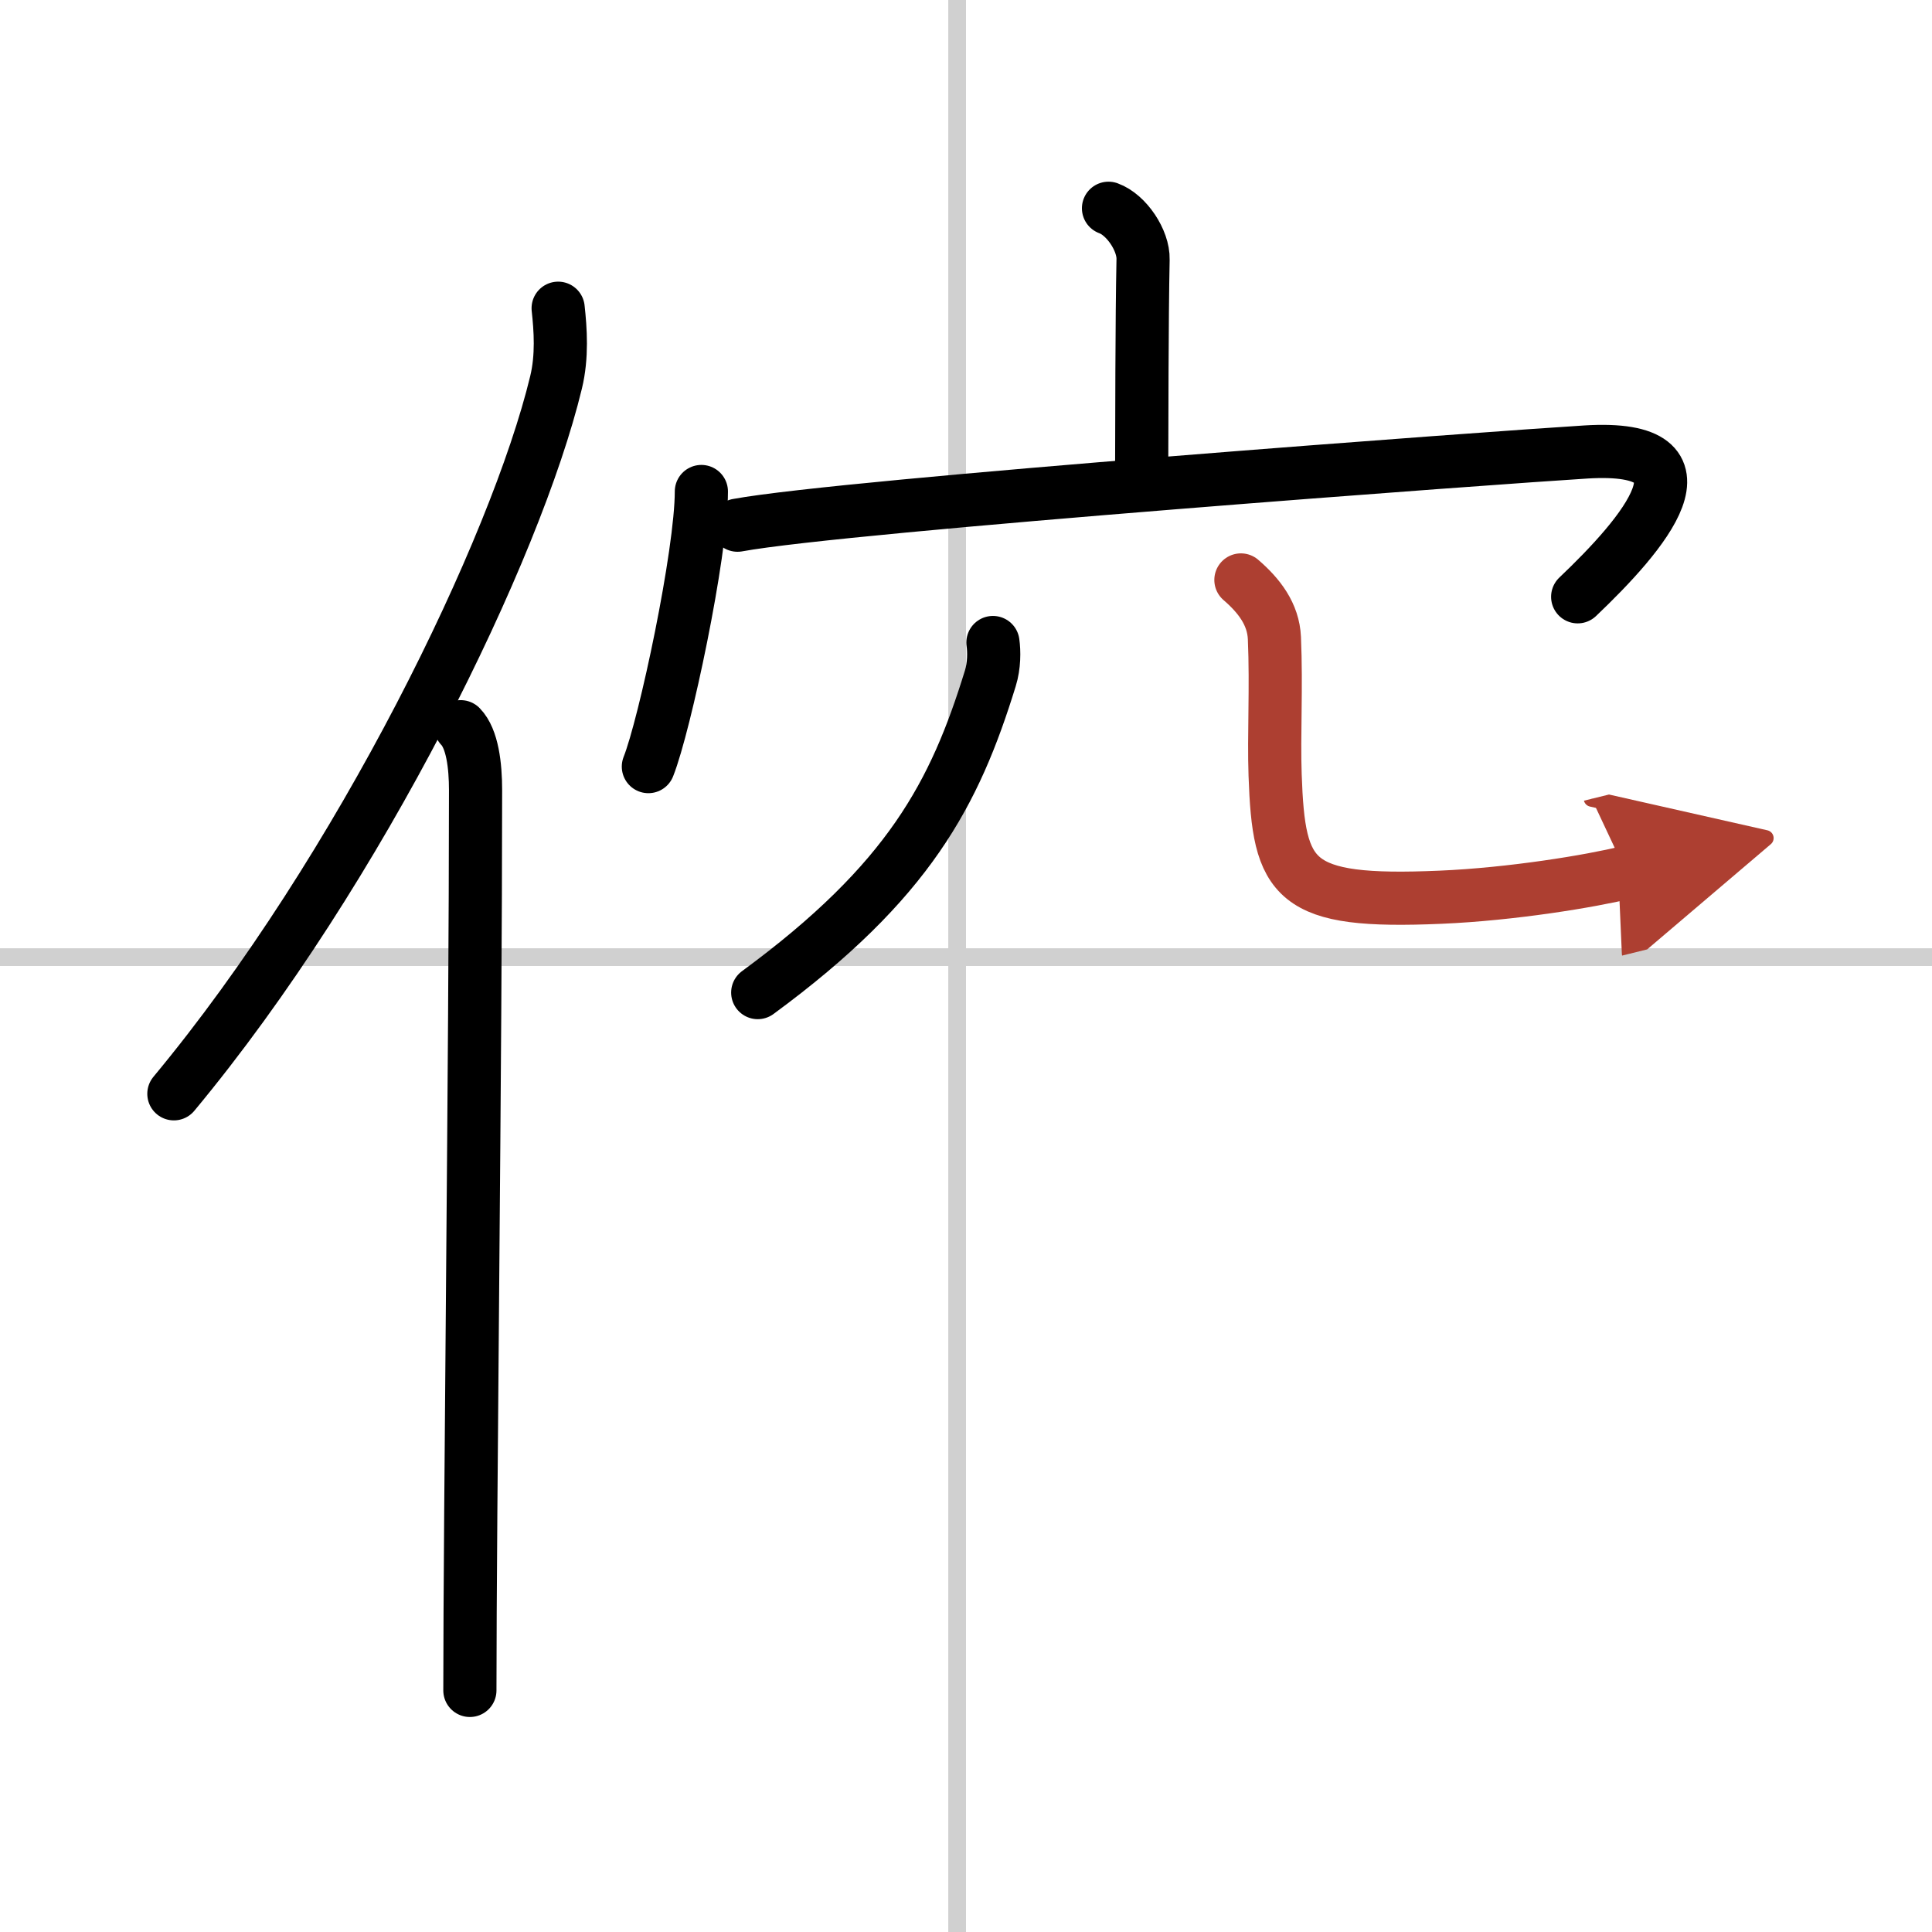 <svg width="400" height="400" viewBox="0 0 109 109" xmlns="http://www.w3.org/2000/svg"><defs><marker id="a" markerWidth="4" orient="auto" refX="1" refY="5" viewBox="0 0 10 10"><polyline points="0 0 10 5 0 10 1 5" fill="#ad3f31" stroke="#ad3f31"/></marker></defs><g fill="none" stroke="#000" stroke-linecap="round" stroke-linejoin="round" stroke-width="3"><rect width="100%" height="100%" fill="#fff" stroke="#fff"/><line x1="54" x2="54" y2="109" stroke="#d0d0d0" stroke-width="1"/><line x2="109" y1="54" y2="54" stroke="#d0d0d0" stroke-width="1"/><path d="m31.49 17.39c0.13 1.2 0.24 2.71-0.12 4.19-2.26 9.36-11.02 27.45-21.56 40.13"/><path d="m25.99 41c0.66 0.68 0.84 2.19 0.84 3.58 0 14.46-0.32 41.08-0.32 50.79"/><path d="M62.54,11.75c1.02,0.37,1.98,1.82,1.95,2.89C64.42,18,64.42,24,64.41,27.06"/><path d="m39.57 27.73c0 3.51-2.06 13.18-2.99 15.52"/><path d="m41.61 29.63c6.14-1.13 43.24-3.85 47.87-4.13 7.67-0.47 3.21 4.67-0.47 8.17"/><path d="m56.02 36.25c0.07 0.5 0.08 1.29-0.15 2.03-2 6.48-4.57 11.44-13.12 17.72"/><path d="m70.01 32.72c1.02 0.88 1.83 1.92 1.89 3.28 0.12 2.8-0.04 5.46 0.04 7.73 0.21 5.97 0.98 7.25 9.33 6.89 4.02-0.17 8.49-0.91 10.48-1.4" marker-end="url(#a)" stroke="#ad3f31"/></g></svg>

